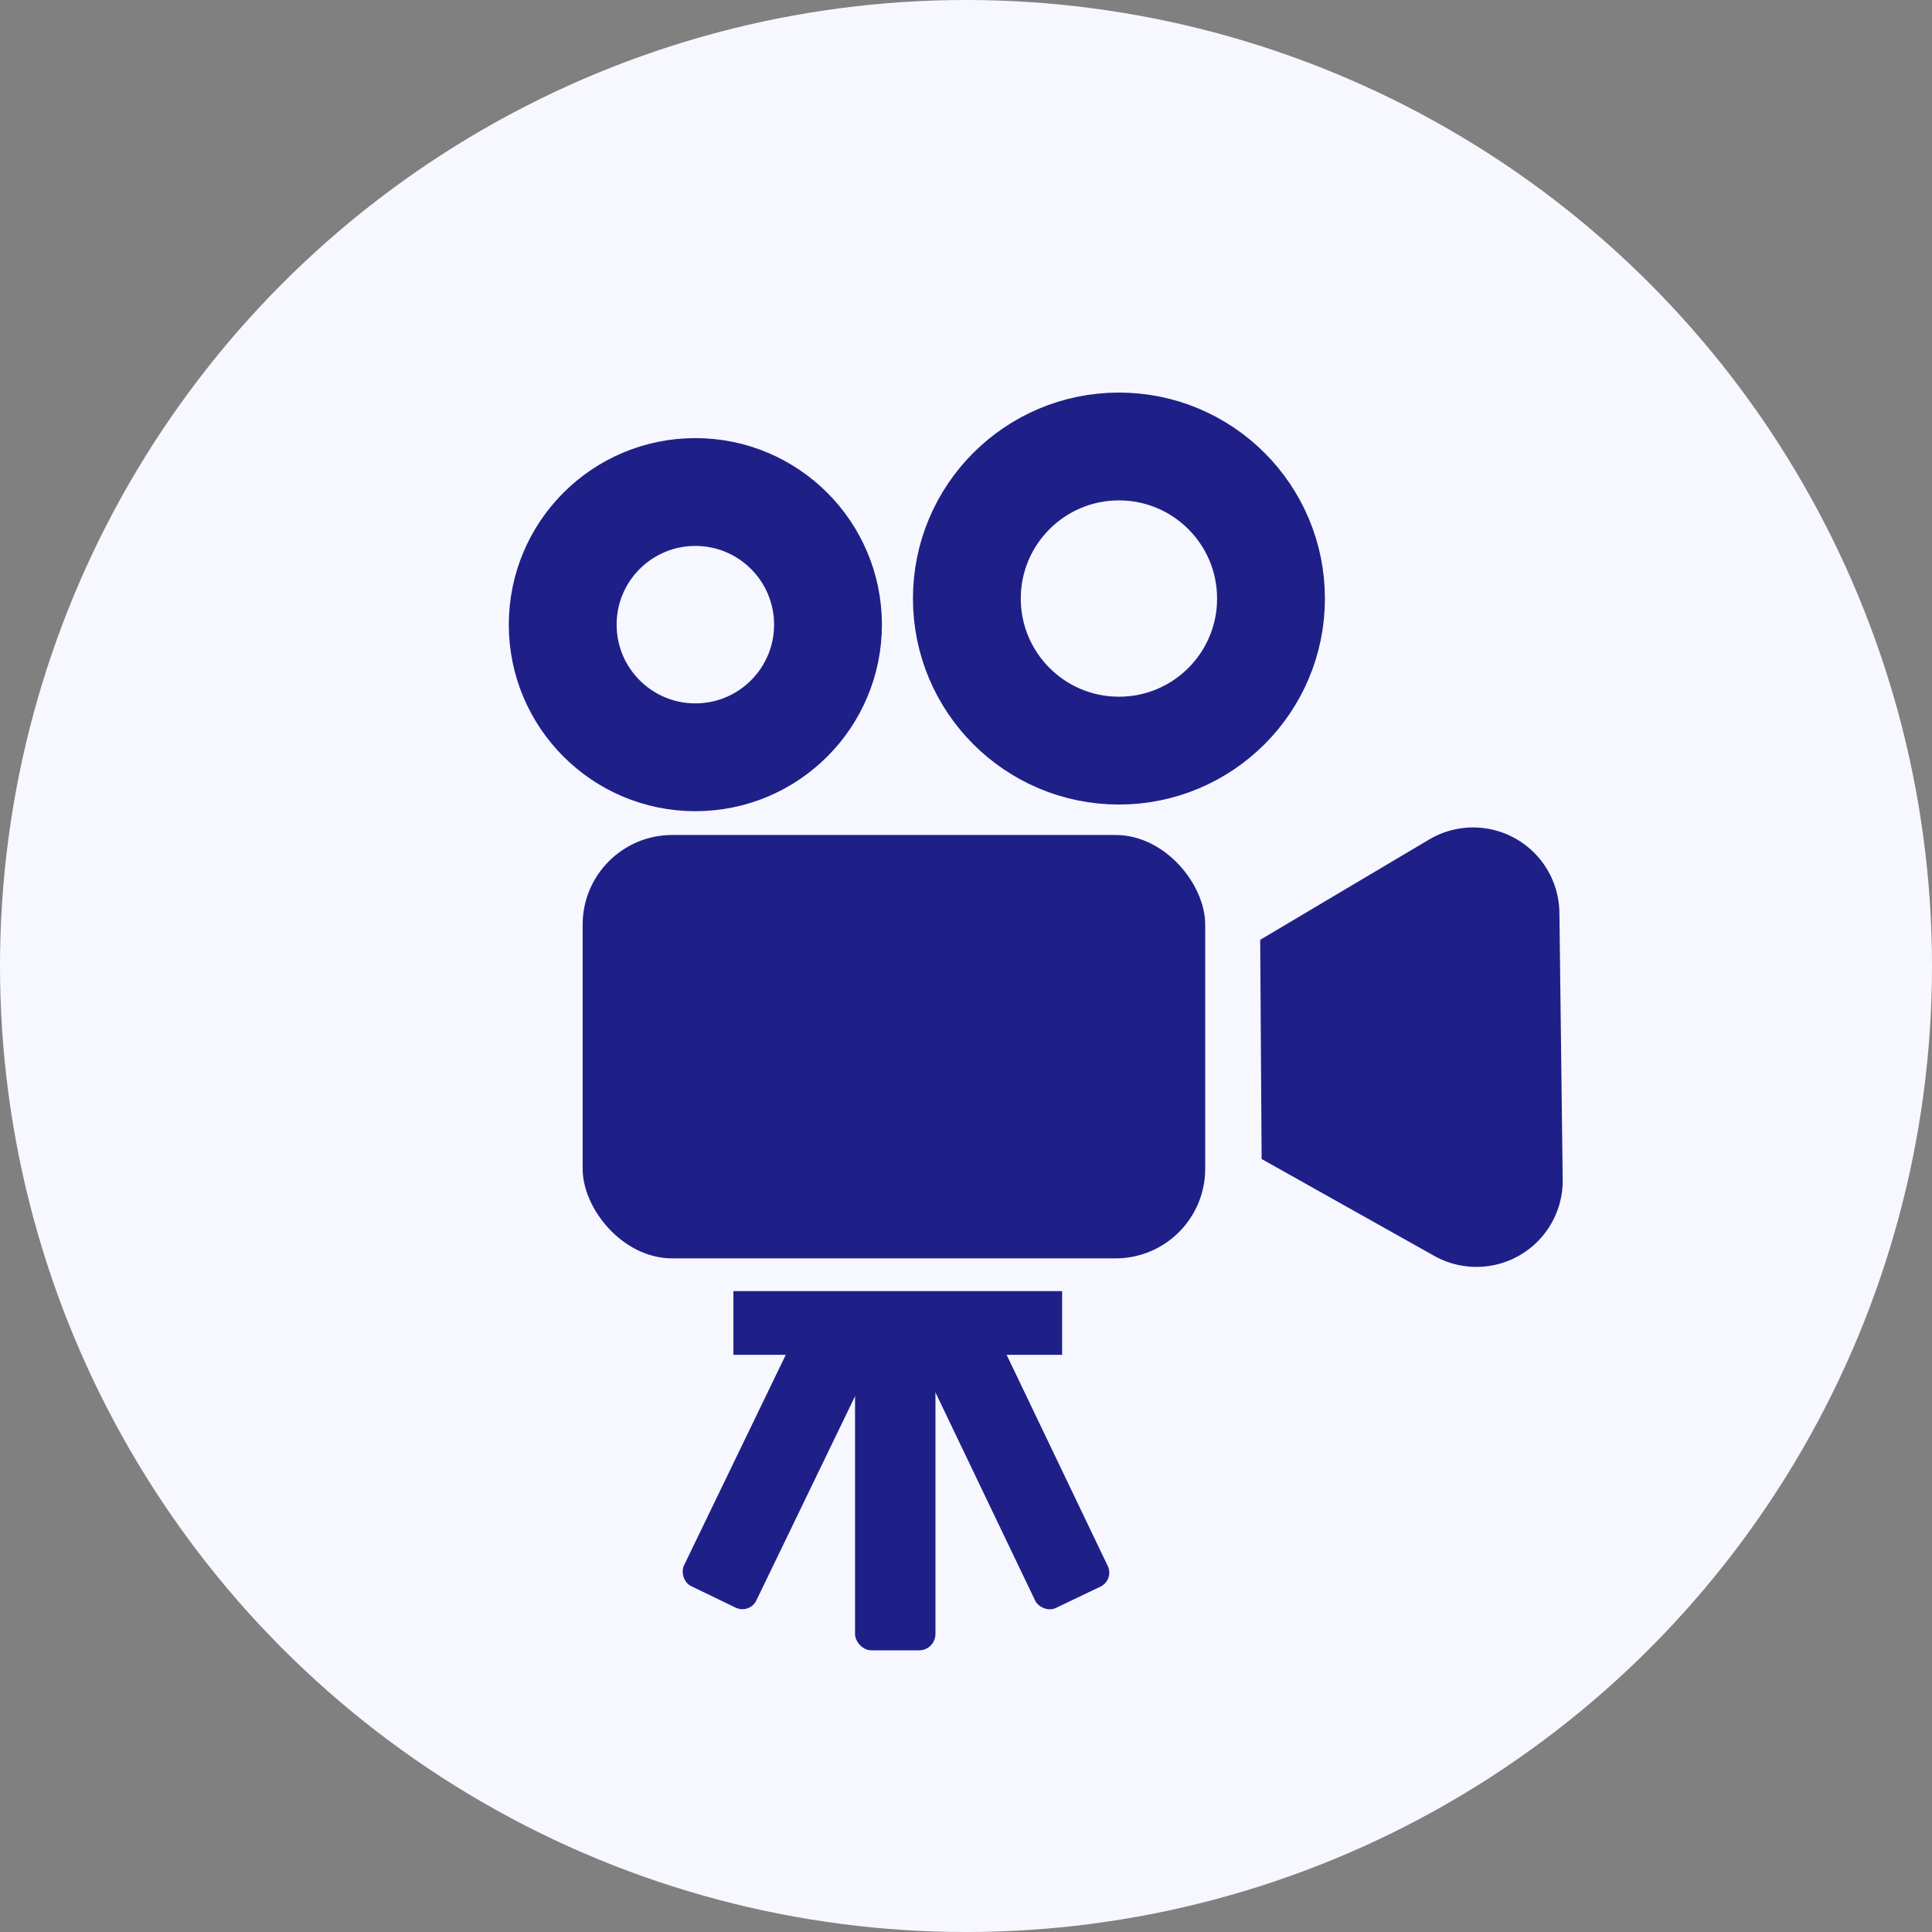 <svg height="69" viewBox="0 0 69 69" width="69" xmlns="http://www.w3.org/2000/svg"><rect x="0" y="0" width="69" height="69" fill="#808080" stroke="none"/><circle cx="34.5" cy="34.5" fill="#f7f7ff" r="34.5"/><ellipse cx="24.834" cy="22.309" fill="none" rx="4.737" ry="4.737" stroke="#1e2088" stroke-miterlimit="10" stroke-width="3.851"/><ellipse cx="39.962" cy="21.377" fill="none" rx="5.431" ry="5.431" stroke="#1e2088" stroke-miterlimit="10" stroke-width="3.851"/><rect fill="#1e2088" height="15.121" rx="3.2" width="22.234" x="20.809" y="29.821"/><path d="m153.314 92.733 1.929-1.146 4.1-2.433a3.081 3.081 0 0 1 4.657 2.611l.059 4.765.059 4.765a3.081 3.081 0 0 1 -4.589 2.725l-4.156-2.332-2.008-1.127" fill="#1e2088" transform="translate(-108.307 -59.168)"/><path d="m26.193 47.249h11.74" fill="none" stroke="#1e2088" stroke-miterlimit="10" stroke-width="2.275"/><g fill="#1e2088"><rect height="11.813" rx=".582" width="2.872" x="30.537" y="47.127"/><rect height="10.596" rx=".552" transform="matrix(.902 -.432 .432 .902 32.633 48.109)" width="2.872"/><rect height="10.596" rx=".552" transform="matrix(.9 .435 -.435 .9 28.796 46.871)" width="2.872"/><path d="m32.573 57.123h.073v.036h-.073z"/></g></svg>